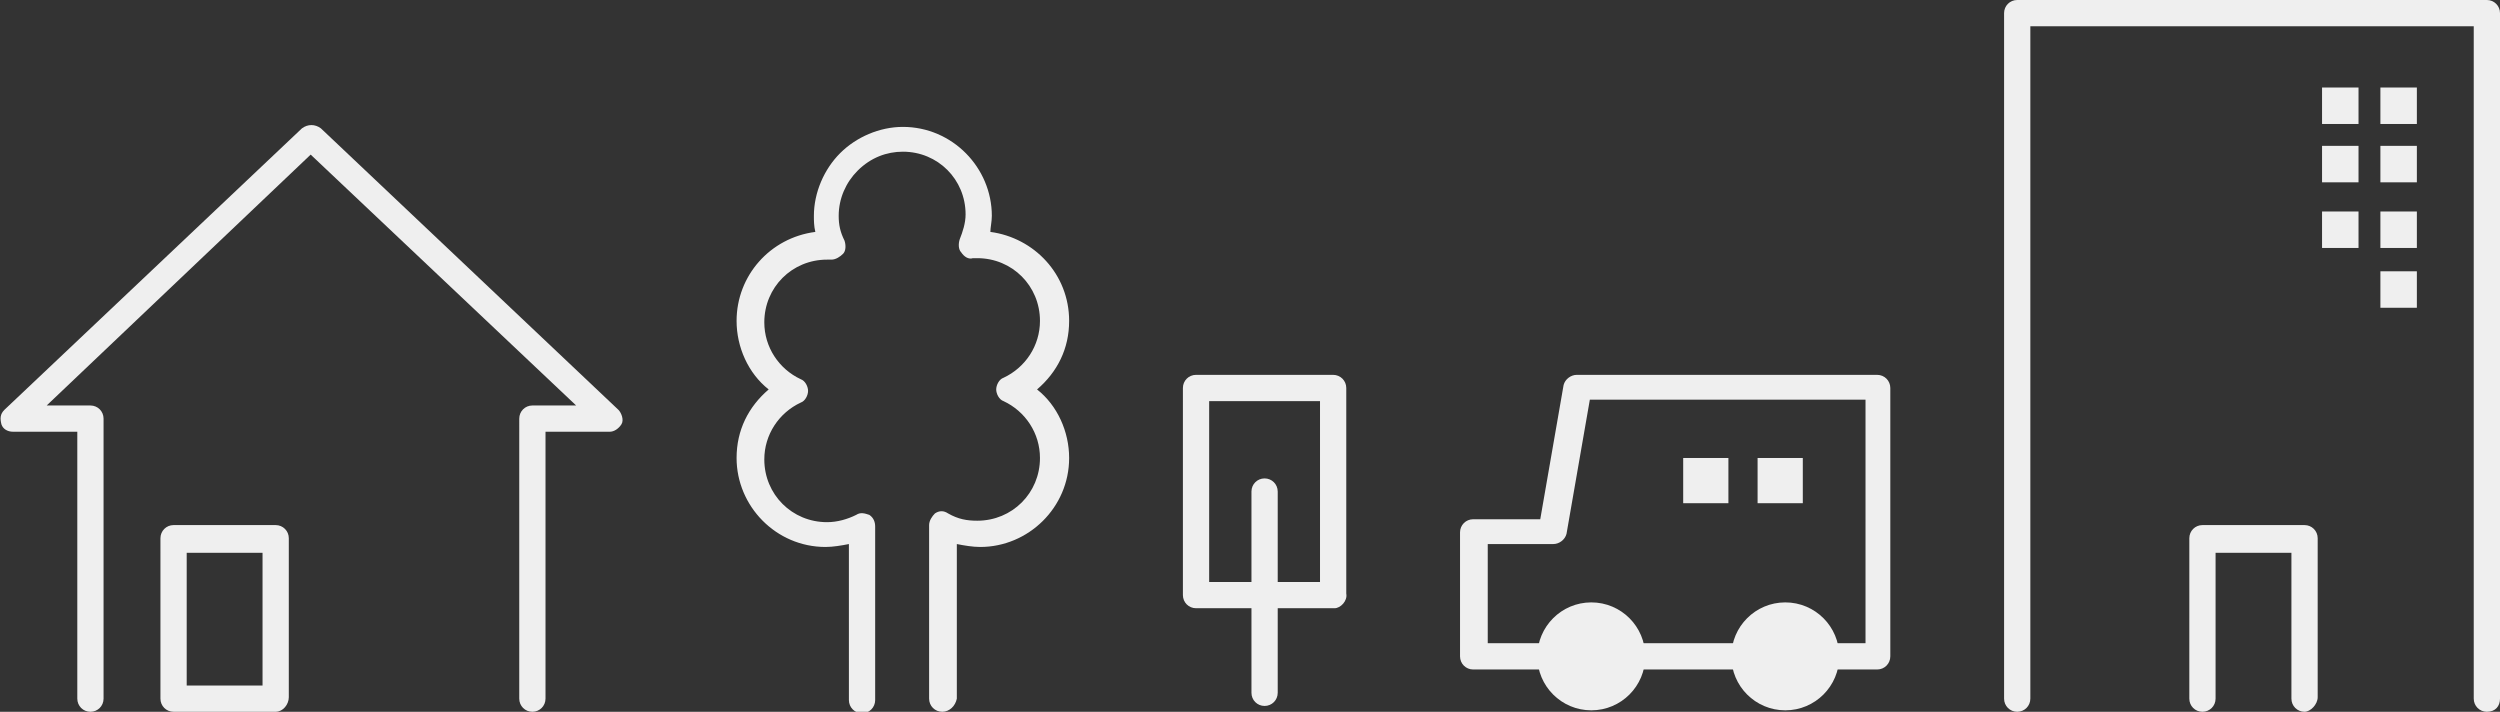 <?xml version="1.0" encoding="utf-8"?>
<!-- Generator: Adobe Illustrator 21.0.2, SVG Export Plug-In . SVG Version: 6.00 Build 0)  -->
<svg version="1.1" id="レイヤー_1" xmlns="http://www.w3.org/2000/svg" xmlns:xlink="http://www.w3.org/1999/xlink" x="0px"
	 y="0px" viewBox="0 0 171.4 48.8" style="enable-background:new 0 0 171.4 48.8;" xml:space="preserve">
<rect x="0" y="0" width="171.4" height="48.8" fill="#333333" stroke="none"/>
<style type="text/css">
	.st0{fill:#EFEFEF;}
</style>
<g>
	<g>
		<path class="st0" d="M36.5,48.8c-0.5,0-0.9-0.4-0.9-0.9V28.7c0-0.5,0.4-0.9,0.9-0.9h3L21.3,10.6L3.2,27.8h3c0.5,0,0.9,0.4,0.9,0.9
			v19.2c0,0.5-0.4,0.9-0.9,0.9s-0.9-0.4-0.9-0.9V29.6H0.9c-0.4,0-0.7-0.2-0.8-0.5c-0.1-0.4-0.1-0.7,0.2-1L20.7,8.8
			c0.4-0.3,0.9-0.3,1.3,0l20.4,19.3c0.2,0.2,0.4,0.7,0.2,1s-0.5,0.5-0.8,0.5h-4.4v18.3C37.4,48.4,37,48.8,36.5,48.8z"/>
		<path class="st0" d="M18.9,48.8h-7c-0.5,0-0.9-0.4-0.9-0.9V36.9c0-0.5,0.4-0.9,0.9-0.9h7c0.5,0,0.9,0.4,0.9,0.9v10.9
			C19.8,48.3,19.4,48.8,18.9,48.8z M12.9,47H18v-9.1h-5.2V47z"/>
	</g>
	<g>
		<path class="st0" d="M158,48.8c-0.5,0-0.9-0.4-0.9-0.9v-10h-5.2v10c0,0.5-0.4,0.9-0.9,0.9c-0.5,0-0.9-0.4-0.9-0.9V36.9
			c0-0.5,0.4-0.9,0.9-0.9h7c0.5,0,0.9,0.4,0.9,0.9v10.9C158.9,48.3,158.4,48.8,158,48.8z"/>
		<path class="st0" d="M170.5,48.8c-0.5,0-0.9-0.4-0.9-0.9V1.8h-30.4v46.1c0,0.5-0.4,0.9-0.9,0.9c-0.5,0-0.9-0.4-0.9-0.9v-47
			c0-0.5,0.4-0.9,0.9-0.9h32.2c0.5,0,0.9,0.4,0.9,0.9v47C171.4,48.4,171.1,48.8,170.5,48.8z"/>
		<rect x="159.2" y="6" class="st0" width="2.5" height="2.5"/>
		<rect x="163.2" y="6" class="st0" width="2.5" height="2.5"/>
		<rect x="159.2" y="10" class="st0" width="2.5" height="2.5"/>
		<rect x="163.2" y="10" class="st0" width="2.5" height="2.5"/>
		<rect x="159.2" y="14.5" class="st0" width="2.5" height="2.5"/>
		<rect x="163.2" y="14.5" class="st0" width="2.5" height="2.5"/>
		<rect x="163.2" y="18.6" class="st0" width="2.5" height="2.5"/>
	</g>
	<path class="st0" d="M64.6,48.8c-0.5,0-0.9-0.4-0.9-0.9V36c0-0.3,0.2-0.6,0.4-0.8c0.3-0.2,0.6-0.2,0.9,0c0.7,0.4,1.3,0.5,2,0.5
		c2.4,0,4.3-1.9,4.3-4.3c0-1.7-1-3.2-2.5-3.9c-0.3-0.1-0.5-0.5-0.5-0.8s0.2-0.7,0.5-0.8c1.5-0.7,2.5-2.2,2.5-3.9
		c0-2.4-1.9-4.3-4.3-4.3c-0.1,0-0.2,0-0.3,0c-0.3,0.1-0.6-0.1-0.8-0.4c-0.2-0.2-0.2-0.6-0.1-0.9c0.2-0.5,0.4-1.1,0.4-1.7
		c0-2.4-1.9-4.3-4.3-4.3c-1.1,0-2.2,0.4-3.1,1.3c-0.8,0.8-1.3,1.9-1.3,3.1c0,0.6,0.1,1.1,0.4,1.7c0.1,0.3,0.1,0.7-0.1,0.9
		c-0.2,0.2-0.5,0.4-0.8,0.4c-0.1,0-0.2,0-0.3,0c-2.4,0-4.3,1.9-4.3,4.3c0,1.7,1,3.2,2.5,3.9c0.3,0.1,0.5,0.5,0.5,0.8
		s-0.2,0.7-0.5,0.8c-1.5,0.7-2.5,2.2-2.5,3.9c0,2.4,1.9,4.3,4.3,4.3c0.7,0,1.4-0.2,2-0.5c0.3-0.2,0.6-0.1,0.9,0
		c0.3,0.2,0.4,0.5,0.4,0.8v11.9c0,0.5-0.4,0.9-0.9,0.9c-0.5,0-0.9-0.4-0.9-0.9V37.3c-0.5,0.1-1.1,0.2-1.6,0.2
		c-3.4,0-6.1-2.8-6.1-6.1c0-1.9,0.8-3.5,2.2-4.7c-1.4-1.1-2.2-2.9-2.2-4.7c0-3.1,2.3-5.7,5.4-6.1c-0.1-0.4-0.1-0.8-0.1-1.1
		c0-1.6,0.7-3.2,1.8-4.3c1.1-1.1,2.7-1.8,4.3-1.8c3.4,0,6.1,2.8,6.1,6.1c0,0.4-0.1,0.8-0.1,1.1c3,0.4,5.4,2.9,5.4,6.1
		c0,1.9-0.8,3.5-2.2,4.7c1.4,1.1,2.2,2.9,2.2,4.7c0,3.4-2.8,6.1-6.1,6.1c-0.5,0-1.1-0.1-1.6-0.2v10.6C65.5,48.4,65.1,48.8,64.6,48.8
		z"/>
	<g>
		<path class="st0" d="M86.7,48.4c-0.5,0-0.9-0.4-0.9-0.9V33.7c0-0.5,0.4-0.9,0.9-0.9s0.9,0.4,0.9,0.9v13.8
			C87.6,48,87.2,48.4,86.7,48.4z"/>
		<path class="st0" d="M91.5,41.7H82c-0.5,0-0.9-0.4-0.9-0.9V26.6c0-0.5,0.4-0.9,0.9-0.9h9.4c0.5,0,0.9,0.4,0.9,0.9v14.1
			C92.4,41.2,91.9,41.7,91.5,41.7z M82.9,39.9h7.6V27.5h-7.6L82.9,39.9L82.9,39.9z"/>
	</g>
	<g>
		<rect x="115.4" y="31.4" class="st0" width="3.1" height="3.1"/>
		<rect x="120.5" y="31.4" class="st0" width="3.1" height="3.1"/>
		<path class="st0" d="M128.7,45.9h-27.7c-0.5,0-0.9-0.4-0.9-0.9v-8.5c0-0.5,0.4-0.9,0.9-0.9h4.6l1.6-9.2c0.1-0.4,0.5-0.7,0.9-0.7
			h20.6c0.5,0,0.9,0.4,0.9,0.9v18.4C129.6,45.5,129.2,45.9,128.7,45.9z M102,44.1h25.9V27.4h-18.9l-1.6,9.2
			c-0.1,0.4-0.5,0.7-0.9,0.7H102L102,44.1L102,44.1z"/>
		<circle class="st0" cx="122.4" cy="45" r="3.7"/>
		<circle class="st0" cx="109.1" cy="45" r="3.7"/>
	</g>
</g>
</svg>
